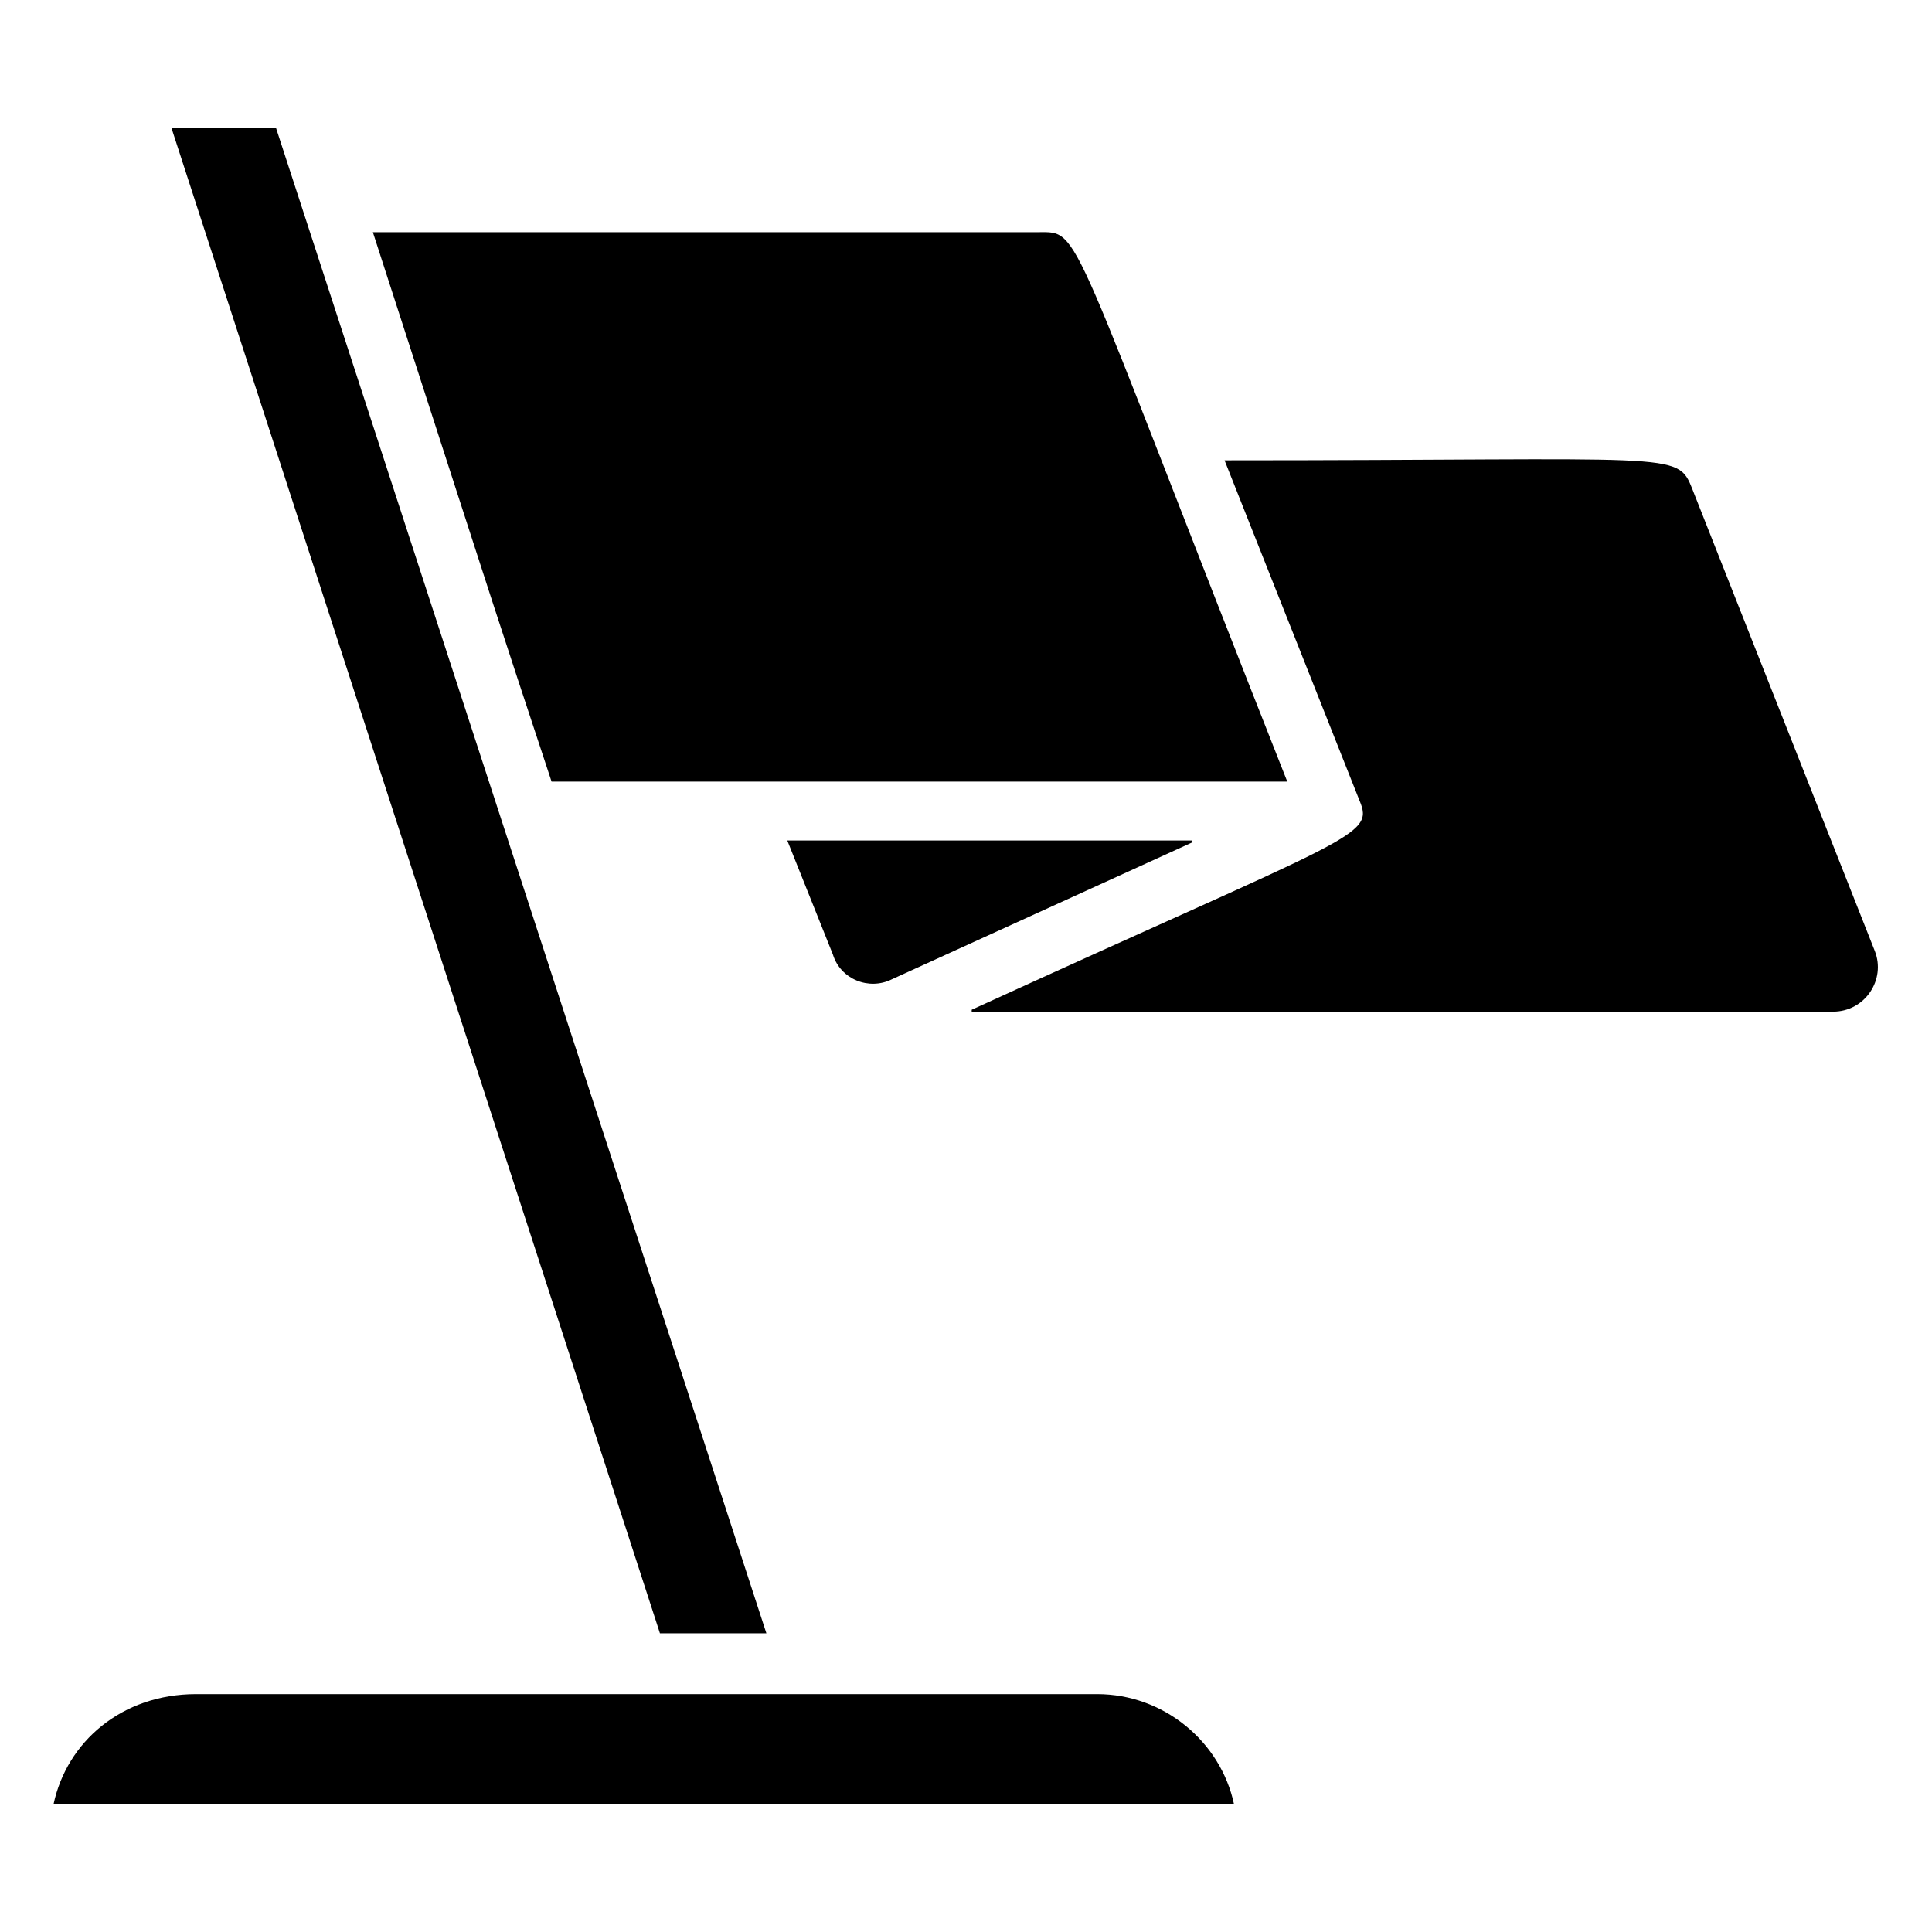 <?xml version="1.0" encoding="UTF-8"?>
<!-- The Best Svg Icon site in the world: iconSvg.co, Visit us! https://iconsvg.co -->
<svg fill="#000000" width="800px" height="800px" version="1.1" viewBox="144 144 512 512" xmlns="http://www.w3.org/2000/svg">
 <g>
  <path d="m485.14 351.13h-194.97c-16.625-50.383-9.07-27.207-47.359-145.6h176.33c11.59 0 7.055-3.527 66 145.6z"/>
  <path d="m471.04 622.18h-312.86c3.527-16.625 18.137-29.223 37.785-29.223h238.8c17.633 0 32.746 12.598 36.273 29.223z"/>
  <path d="m318.89 576.84-129.48-399.02h27.711l129.98 399.02z"/>
  <path d="m459.95 367.25-79.602 36.273c-6.047 3.023-13.602 0-15.617-6.551l-12.09-30.23 107.31 0.004z"/>
  <path d="m401.51 411.59c101.27-46.352 106.81-45.848 102.78-55.418l-35.77-90.184c120.41 0 119.91-2.519 123.94 7.559l48.367 122.43c3.023 7.559-2.519 16.121-11.082 16.121h-228.23z"/>
 </g>
</svg>